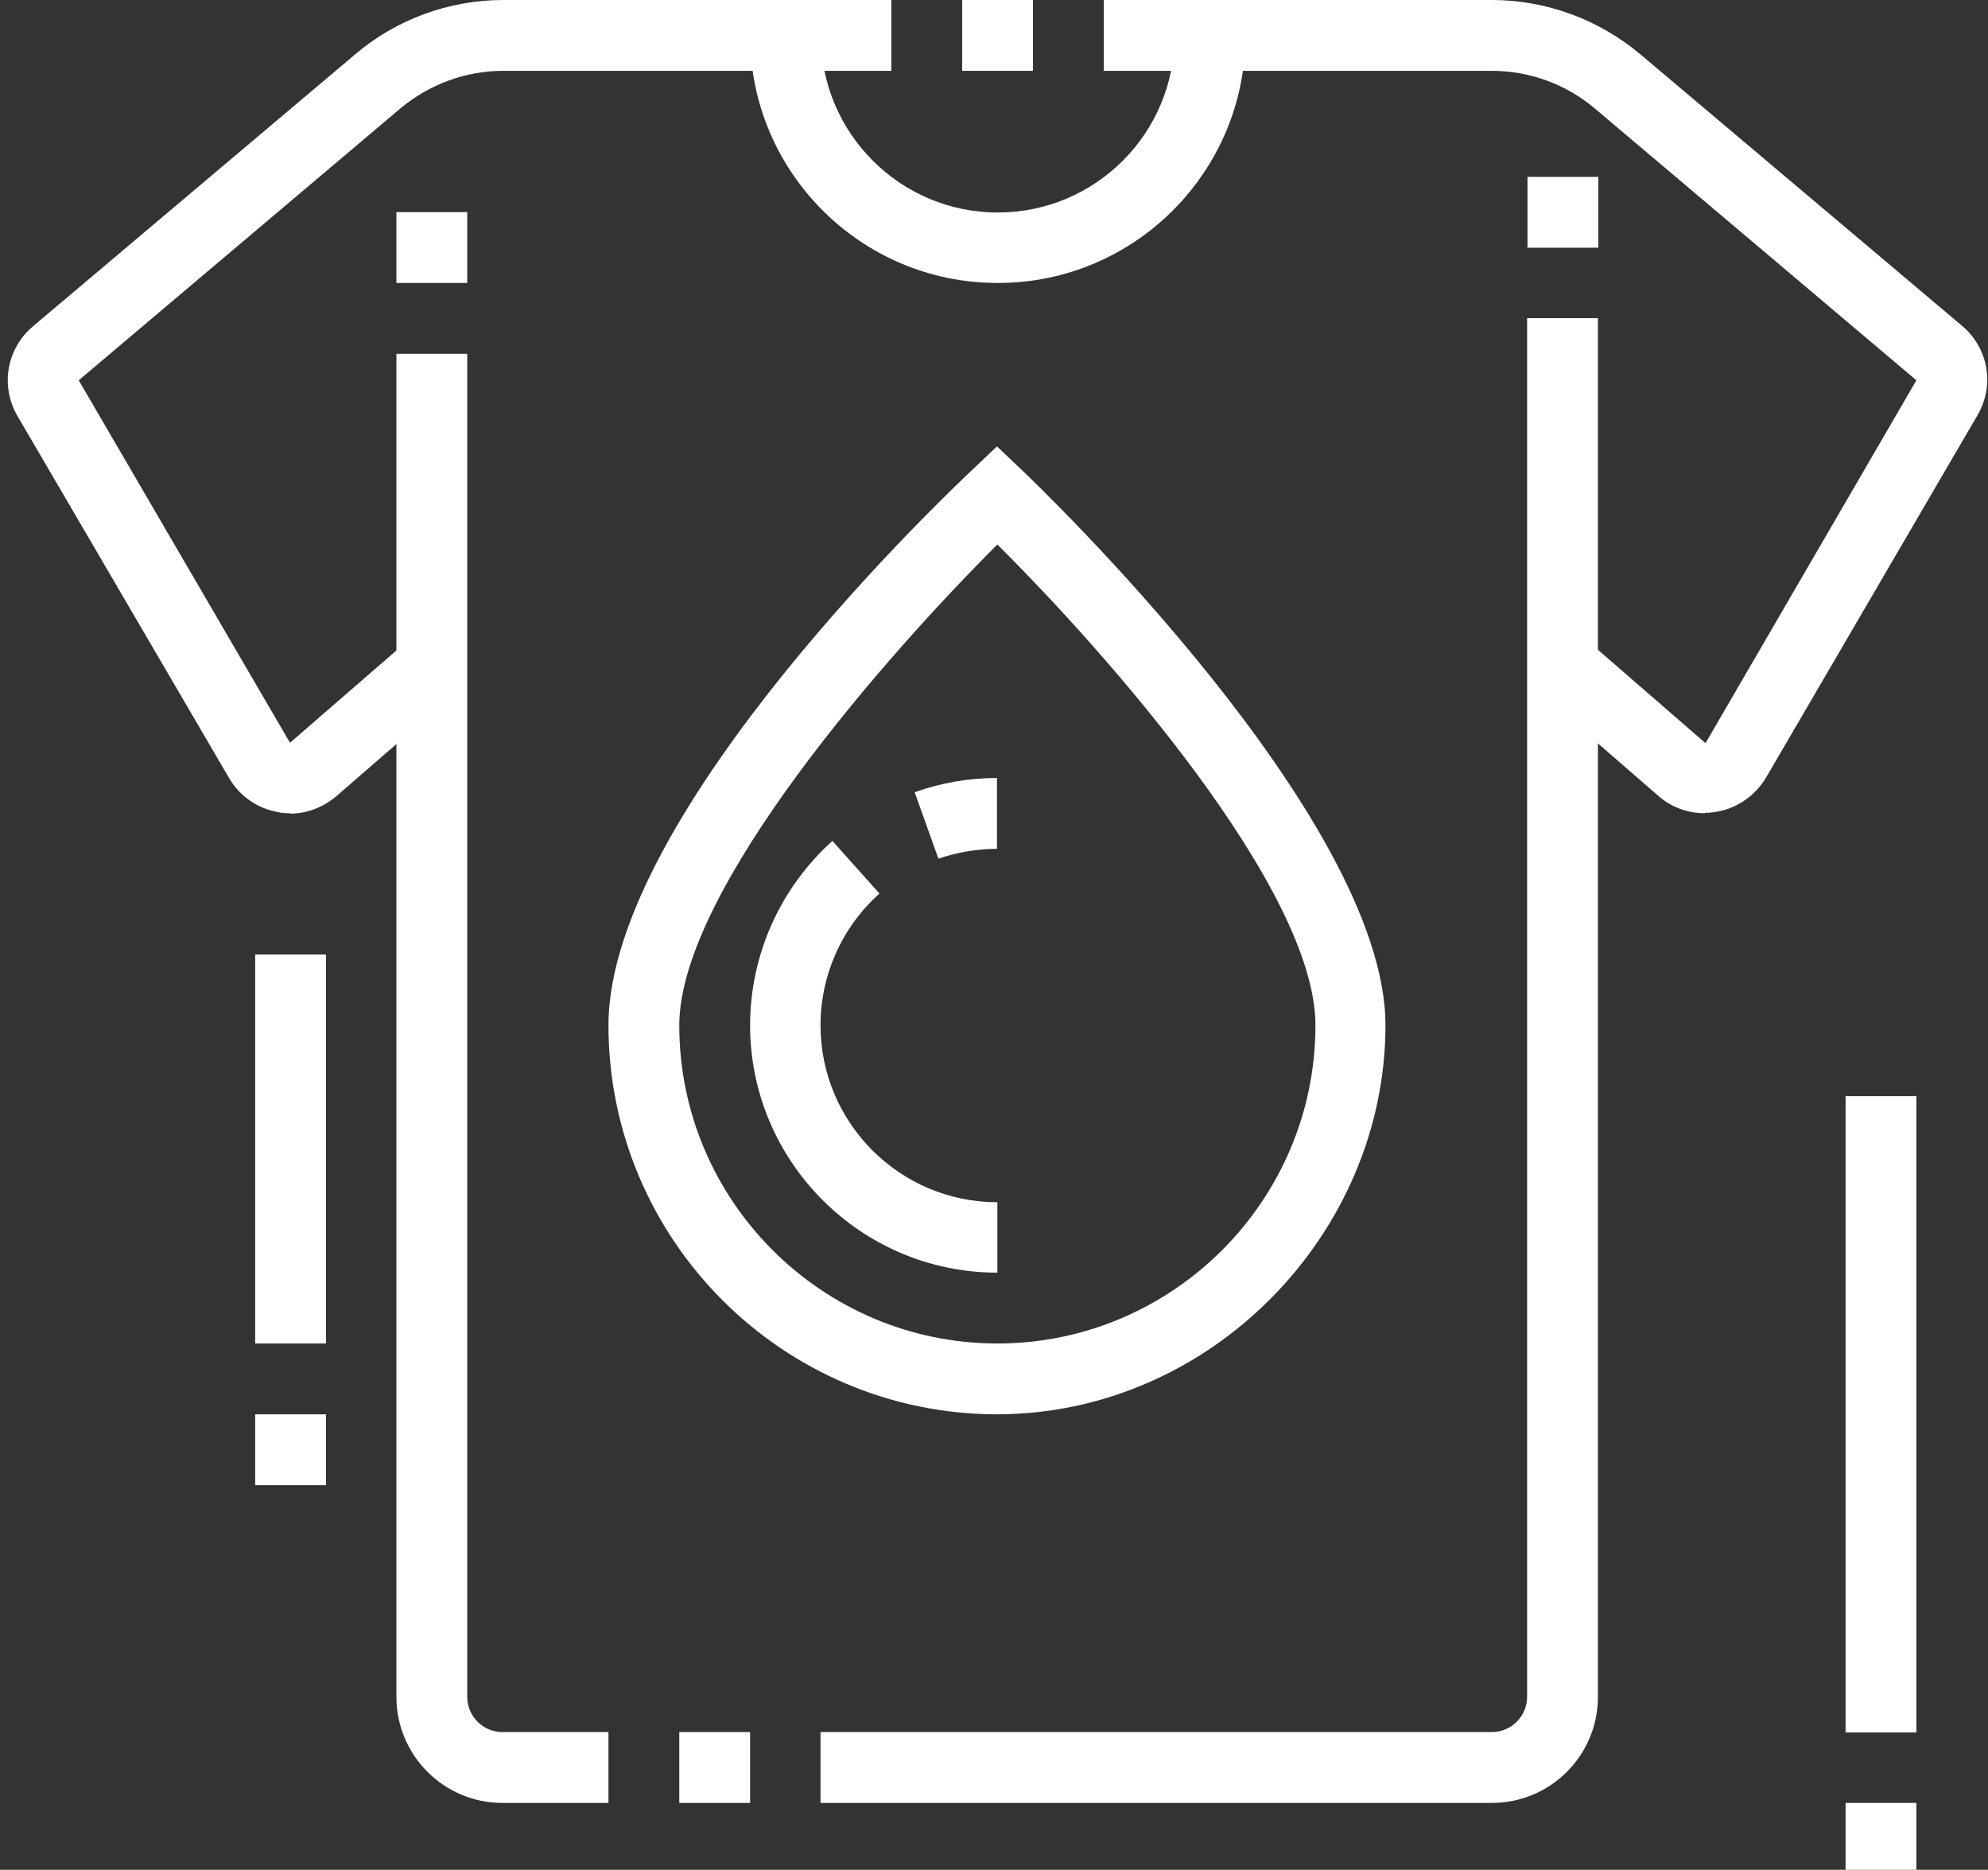 <?xml version="1.0" encoding="UTF-8"?><svg id="_層_2" xmlns="http://www.w3.org/2000/svg" xmlns:xlink="http://www.w3.org/1999/xlink" viewBox="0 0 50.25 47.25"><rect x="0" y="0" width="50.25" height="47.25" fill="#333333" stroke="none"/><defs><style>.cls-1{fill:#fff;}.cls-2{clip-path:url(#clippath);}.cls-3{fill:none;}</style><clipPath id="clippath"><rect class="cls-3" width="50.25" height="47.25"/></clipPath></defs><g id="_層_1-2"><g class="cls-2"><path class="cls-1" d="M15.38,45.56h-2.68c-1.48,0-2.68-1.2-2.68-2.68V8.94h1.79V42.88c0,.49,.4,.89,.89,.89h2.68v1.79Z"/><rect class="cls-1" x="17.17" y="43.77" width="1.79" height="1.79"/><path class="cls-1" d="M37.72,45.56H20.74v-1.79h16.97c.49,0,.89-.4,.89-.89V8.04h1.79V42.88c0,1.48-1.2,2.68-2.68,2.68h0Z"/><path class="cls-1" d="M7.33,20.55c-.1,0-.21,0-.31-.03-.52-.09-.97-.41-1.23-.86L.44,10.51c-.44-.76-.27-1.71,.4-2.27L8.97,1.38C10.01,.49,11.35,0,12.72,0h9.81V1.79H12.72c-.95,0-1.87,.34-2.6,.95L1.99,9.61l5.34,9.16,3.01-2.61,1.17,1.35-3.02,2.62c-.34,.28-.74,.43-1.16,.43h0Z"/><path class="cls-1" d="M43.09,20.55c-.41,0-.82-.14-1.14-.41l-3.03-2.63,1.17-1.35,3.02,2.62,5.33-9.17-8.13-6.87c-.72-.61-1.65-.95-2.6-.95h-9.81V0h9.81c1.37,0,2.7,.49,3.75,1.37l8.13,6.86c.67,.56,.84,1.51,.39,2.27l-5.34,9.15c-.27,.45-.72,.77-1.23,.86-.1,.02-.21,.03-.31,.03h0Z"/><rect class="cls-1" x="6.45" y="35.74" width="1.79" height="1.79"/><rect class="cls-1" x="6.45" y="24.12" width="1.79" height="9.83"/><rect class="cls-1" x="46.65" y="45.56" width="1.79" height="1.79"/><rect class="cls-1" x="46.65" y="27.7" width="1.79" height="16.08"/><rect class="cls-1" x="38.61" y="4.47" width="1.79" height="1.79"/><rect class="cls-1" x="10.02" y="5.36" width="1.79" height="1.79"/><path class="cls-1" d="M25.21,7.15c-3.45,0-6.25-2.81-6.25-6.25h1.79c0,2.46,2,4.47,4.47,4.47s4.47-2,4.47-4.47h1.79c0,3.45-2.81,6.25-6.25,6.25Z"/><rect class="cls-1" x="24.32" y="0" width="1.79" height="1.79"/><path class="cls-1" d="M25.21,13.76c-2.71,2.7-8.04,8.71-8.04,12.15,0,4.43,3.61,8.04,8.04,8.04s8.04-3.61,8.04-8.04c0-3.45-5.33-9.46-8.04-12.15Zm0,21.98c-5.42,0-9.83-4.41-9.83-9.83s8.83-13.69,9.21-14.05l.61-.58,.61,.58c.38,.36,9.21,8.79,9.21,14.05s-4.41,9.83-9.83,9.83Z"/><path class="cls-1" d="M25.21,32.16c-3.45,0-6.25-2.81-6.25-6.25,0-1.78,.76-3.47,2.08-4.66l1.19,1.33c-.95,.85-1.49,2.06-1.49,3.33,0,2.46,2,4.47,4.47,4.47v1.79Z"/><path class="cls-1" d="M23.72,21.7l-.6-1.68c.67-.24,1.37-.36,2.08-.36v1.79c-.51,0-1.01,.09-1.49,.25h0Z"/></g></g></svg>